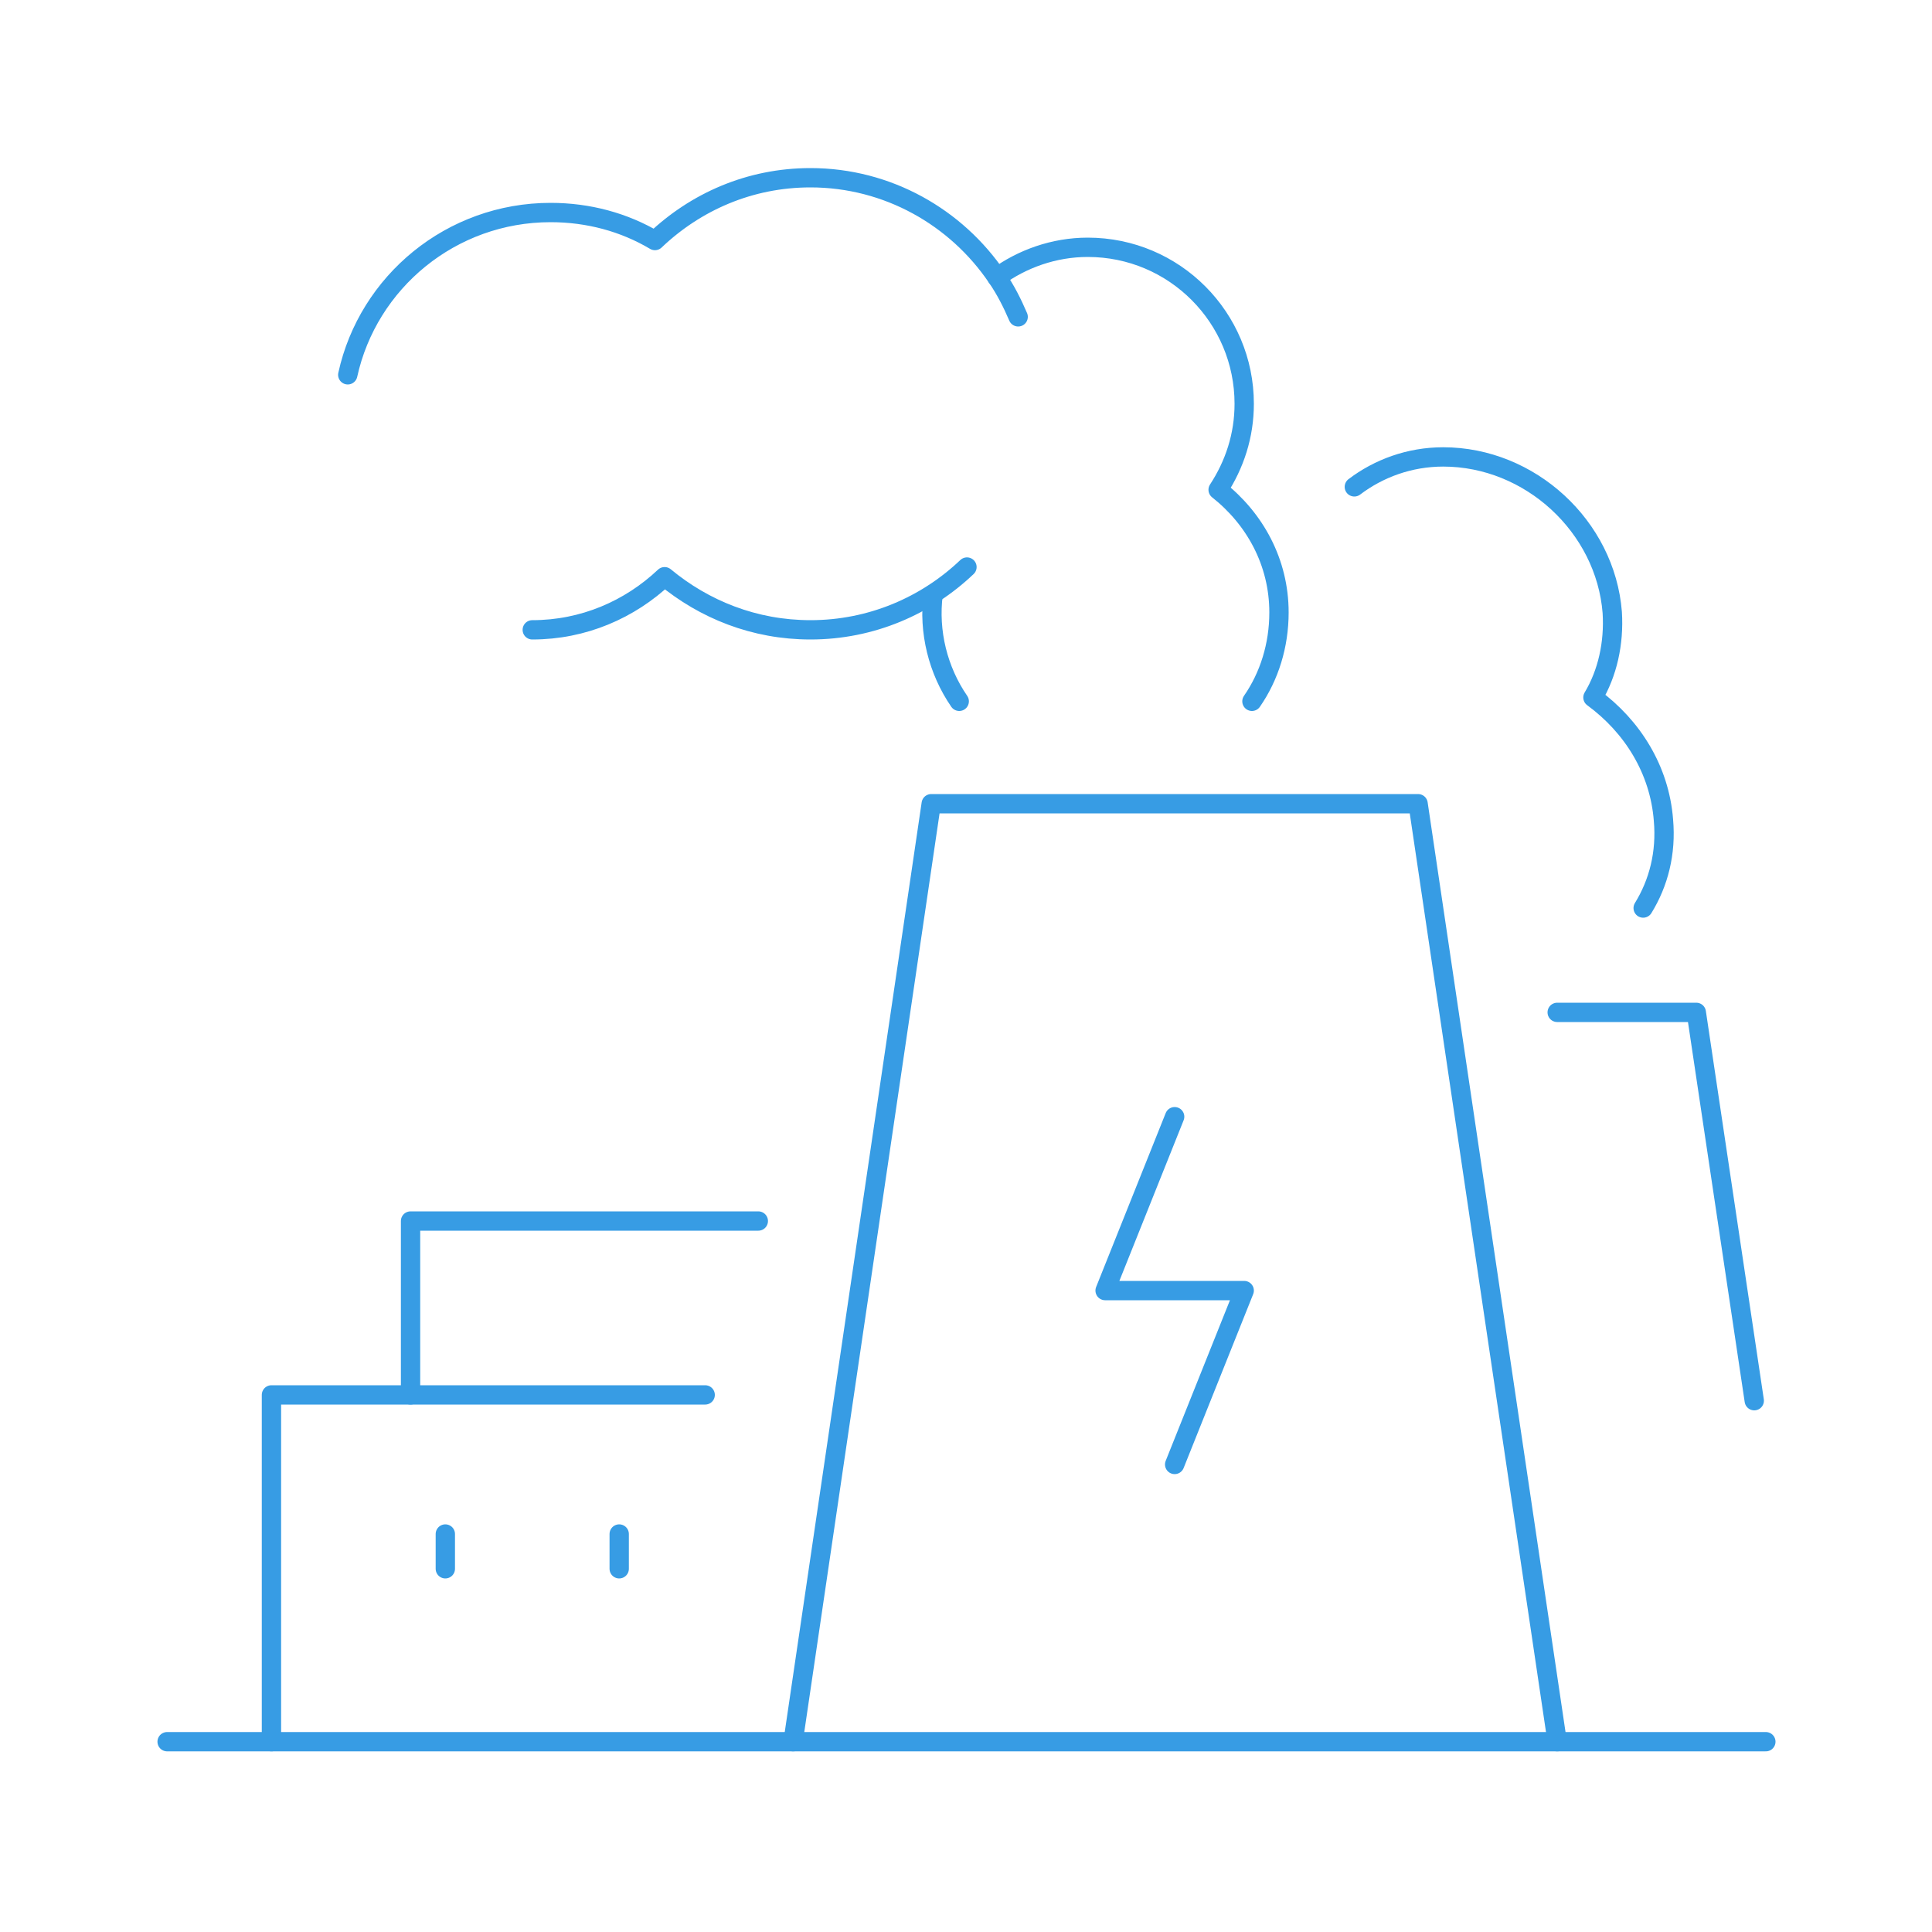 <?xml version="1.0" encoding="utf-8"?>
<!-- Generator: Adobe Illustrator 24.0.0, SVG Export Plug-In . SVG Version: 6.00 Build 0)  -->
<svg version="1.1" id="图层_1" xmlns="http://www.w3.org/2000/svg" xmlns:xlink="http://www.w3.org/1999/xlink" x="0px" y="0px"
	 viewBox="0 0 200 200" style="enable-background:new 0 0 200 200;" xml:space="preserve">
<style type="text/css">
	.st0{fill:none;stroke:#379CE4;stroke-width:2;stroke-linecap:round;stroke-linejoin:round;stroke-miterlimit:10;}
</style>
<g>
	<polyline class="st0" points="161.2,180.3 146.8,83.2 96.4,83.2 82.1,180.3 	"/>
	<polyline class="st0" points="181.6,145 175.6,104.8 161.2,104.8 	"/>
	<line class="st0" x1="182.8" y1="180.3" x2="17.3" y2="180.3"/>
	<polyline class="st0" points="28.1,180.3 28.1,144.4 73,144.4 	"/>
	<polyline class="st0" points="42.5,144.4 42.5,126.4 78.5,126.4 	"/>
	<polyline class="st0" points="121.6,115.6 114.4,133.6 128.8,133.6 121.6,151.6 	"/>
	<line class="st0" x1="46.1" y1="158.8" x2="46.1" y2="162.4"/>
	<line class="st0" x1="64.1" y1="158.8" x2="64.1" y2="162.4"/>
	<path class="st0" d="M55.1,65.2c5.3,0,10.1-2.1,13.7-5.5c4.1,3.4,9.3,5.5,15.1,5.5c6.3,0,12-2.5,16.2-6.5"/>
	<path class="st0" d="M103.2,28.7c0.9,1.3,1.6,2.7,2.2,4.1"/>
	<path class="st0" d="M99.3,72.6c-2.2-3.2-3.2-7.2-2.7-11.1"/>
	<path class="st0" d="M170.1,94c1.6-2.6,2.4-5.7,2.1-9.1c-0.4-5.2-3.2-9.7-7.3-12.7c1.5-2.5,2.2-5.6,2-8.8
		c-0.7-8.9-8.5-16.1-17.5-16.1c-3.5,0-6.7,1.2-9.2,3.1"/>
	<path class="st0" d="M129.6,72.6c1.8-2.6,2.8-5.8,2.8-9.2c0-5.2-2.5-9.7-6.3-12.7c1.7-2.6,2.7-5.6,2.7-8.9
		c0-8.9-7.2-16.2-16.2-16.2c-3.5,0-6.8,1.2-9.4,3.1C99,22.5,91.9,18.4,83.9,18.4c-6.3,0-11.9,2.5-16.1,6.5
		c-3.2-1.9-6.9-2.9-10.8-2.9c-10.3,0-18.9,7.2-21,16.8"/>
</g>
</svg>
